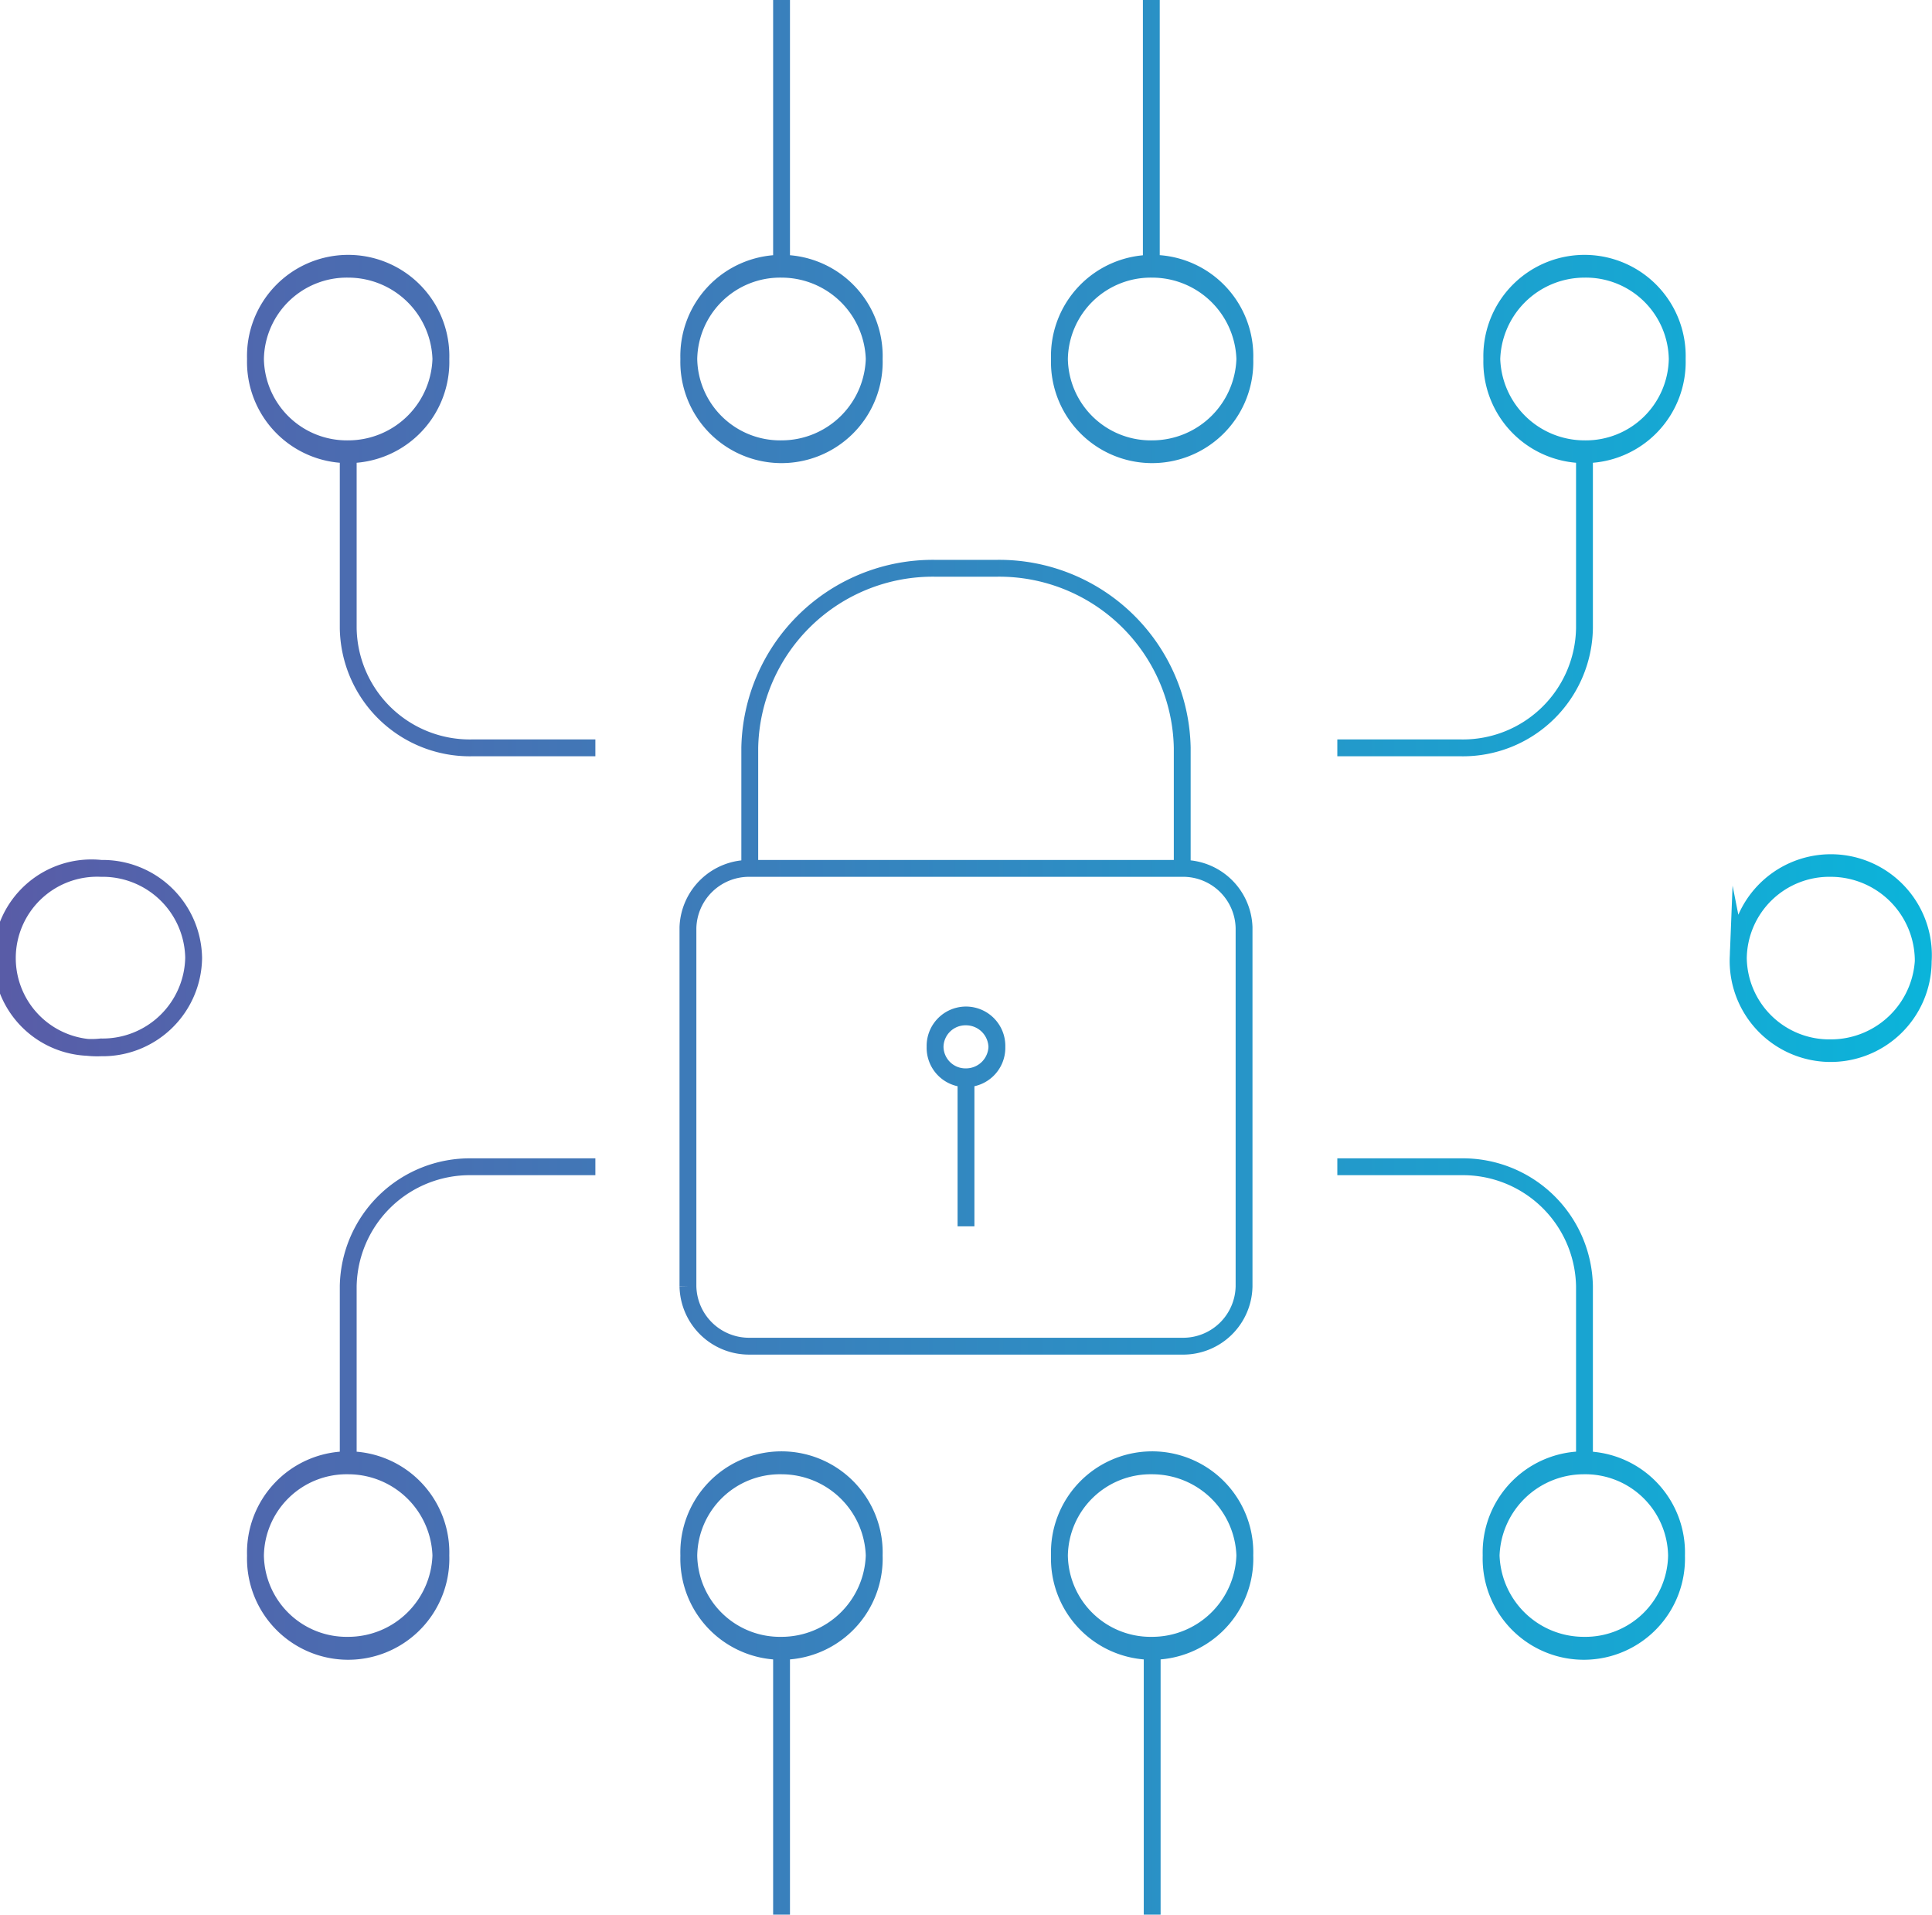<svg xmlns="http://www.w3.org/2000/svg" xmlns:xlink="http://www.w3.org/1999/xlink" viewBox="0 0 111.24 110.24"><defs><style>.cls-1{fill:none;stroke-miterlimit:10;stroke-width:0.97px;stroke:url(#linear-gradient);}</style><linearGradient id="linear-gradient" x1="1272.13" y1="55.12" x2="1383.37" y2="55.12" gradientTransform="matrix(-1, 0, 0, 1, 1383.37, 0)" gradientUnits="userSpaceOnUse"><stop offset="0" stop-color="#0bb4da"/><stop offset="1" stop-color="#595ca7"/></linearGradient></defs><g id="Layer_2" data-name="Layer 2"><g id="Layer_1-2" data-name="Layer 1"><path class="cls-1" d="M77,55.12h0Zm-42.68,0h0ZM45,15.5V0h0Zm-5.34,5.17h0A5.34,5.34,0,1,1,45,25.84a5.26,5.26,0,0,1-5.34-5.17h0A5.34,5.34,0,1,0,45,15.5a5.26,5.26,0,0,0-5.34,5.17ZM66.29,15.5V0h0ZM61,20.67h0a5.34,5.34,0,1,1,5.33,5.17A5.26,5.26,0,0,1,61,20.67h0a5.34,5.34,0,1,0,5.33-5.17A5.26,5.26,0,0,0,61,20.67ZM45,94.73v15.51h0Zm-5.34-5.16h0A5.34,5.34,0,1,0,45,84.4a5.25,5.25,0,0,0-5.34,5.17h0A5.34,5.34,0,1,1,45,94.73a5.25,5.25,0,0,1-5.34-5.16Zm26.68,5.16v15.51h0ZM61,89.57h0a5.34,5.34,0,1,0,5.33-5.17A5.25,5.25,0,0,0,61,89.57h0a5.34,5.34,0,1,1,5.33,5.16A5.25,5.25,0,0,1,61,89.57Zm35.57-68.9h0a5.34,5.34,0,1,0-5.34,5.17,5.26,5.26,0,0,0,5.34-5.17h0a5.34,5.34,0,1,1-5.34-5.17,5.26,5.26,0,0,1,5.34,5.17ZM77,43.06h7.12a7,7,0,0,0,7.11-6.89V25.84h0V36.17a7,7,0,0,1-7.11,6.89ZM14.71,20.67h0a5.34,5.34,0,1,1,5.34,5.17,5.26,5.26,0,0,1-5.34-5.17h0a5.34,5.34,0,1,0,5.34-5.17,5.26,5.26,0,0,0-5.34,5.17ZM34.28,43.06H27.16a7,7,0,0,1-7.11-6.89V25.84h0V36.17a7,7,0,0,0,7.11,6.89ZM96.53,89.57h0a5.34,5.34,0,1,1-5.34-5.17,5.25,5.25,0,0,1,5.34,5.17h0a5.34,5.34,0,1,0-5.34,5.16,5.25,5.25,0,0,0,5.34-5.16ZM77,67.18h7.12a7,7,0,0,1,7.11,6.88V84.4h0V74.06a7,7,0,0,0-7.11-6.88ZM14.71,89.57h0a5.34,5.34,0,1,0,5.34-5.17,5.25,5.25,0,0,0-5.34,5.17h0a5.34,5.34,0,1,1,5.34,5.16,5.25,5.25,0,0,1-5.34-5.16ZM34.28,67.18H27.16a7,7,0,0,0-7.11,6.88V84.4h0V74.06a7,7,0,0,1,7.11-6.88ZM11.15,55.12h0a5.24,5.24,0,0,1-5.33,5.16A5.17,5.17,0,1,1,5.82,50a5.24,5.24,0,0,1,5.33,5.17h0A5.24,5.24,0,0,0,5.82,50a5.17,5.17,0,1,0,0,10.33,5.24,5.24,0,0,0,5.33-5.16Zm16,0h0Zm72.93,0h0A5.33,5.33,0,1,0,105.42,50a5.24,5.24,0,0,0-5.33,5.17h0a5.33,5.33,0,1,1,5.33,5.16,5.24,5.24,0,0,1-5.33-5.16Zm-16,0h0ZM55.62,62v8.61h0Zm-1.78-1.73h0a1.78,1.78,0,1,0,1.78-1.72,1.75,1.75,0,0,0-1.78,1.72h0A1.78,1.78,0,1,1,55.62,62a1.75,1.75,0,0,1-1.78-1.73ZM68.07,50V43.06A10.54,10.54,0,0,0,57.4,32.72H53.84A10.54,10.54,0,0,0,43.17,43.06V50h0V43.06A10.54,10.54,0,0,1,53.84,32.72H57.4A10.54,10.54,0,0,1,68.07,43.06V50ZM39.61,74.06h0a3.52,3.52,0,0,0,3.56,3.45h24.9a3.51,3.51,0,0,0,3.56-3.45V53.39A3.51,3.51,0,0,0,68.07,50H43.17a3.52,3.52,0,0,0-3.56,3.44V74.06h0V53.39A3.52,3.52,0,0,1,43.17,50h24.9a3.51,3.51,0,0,1,3.56,3.44V74.06a3.51,3.51,0,0,1-3.56,3.45H43.17a3.52,3.52,0,0,1-3.56-3.45Z"/></g></g></svg>